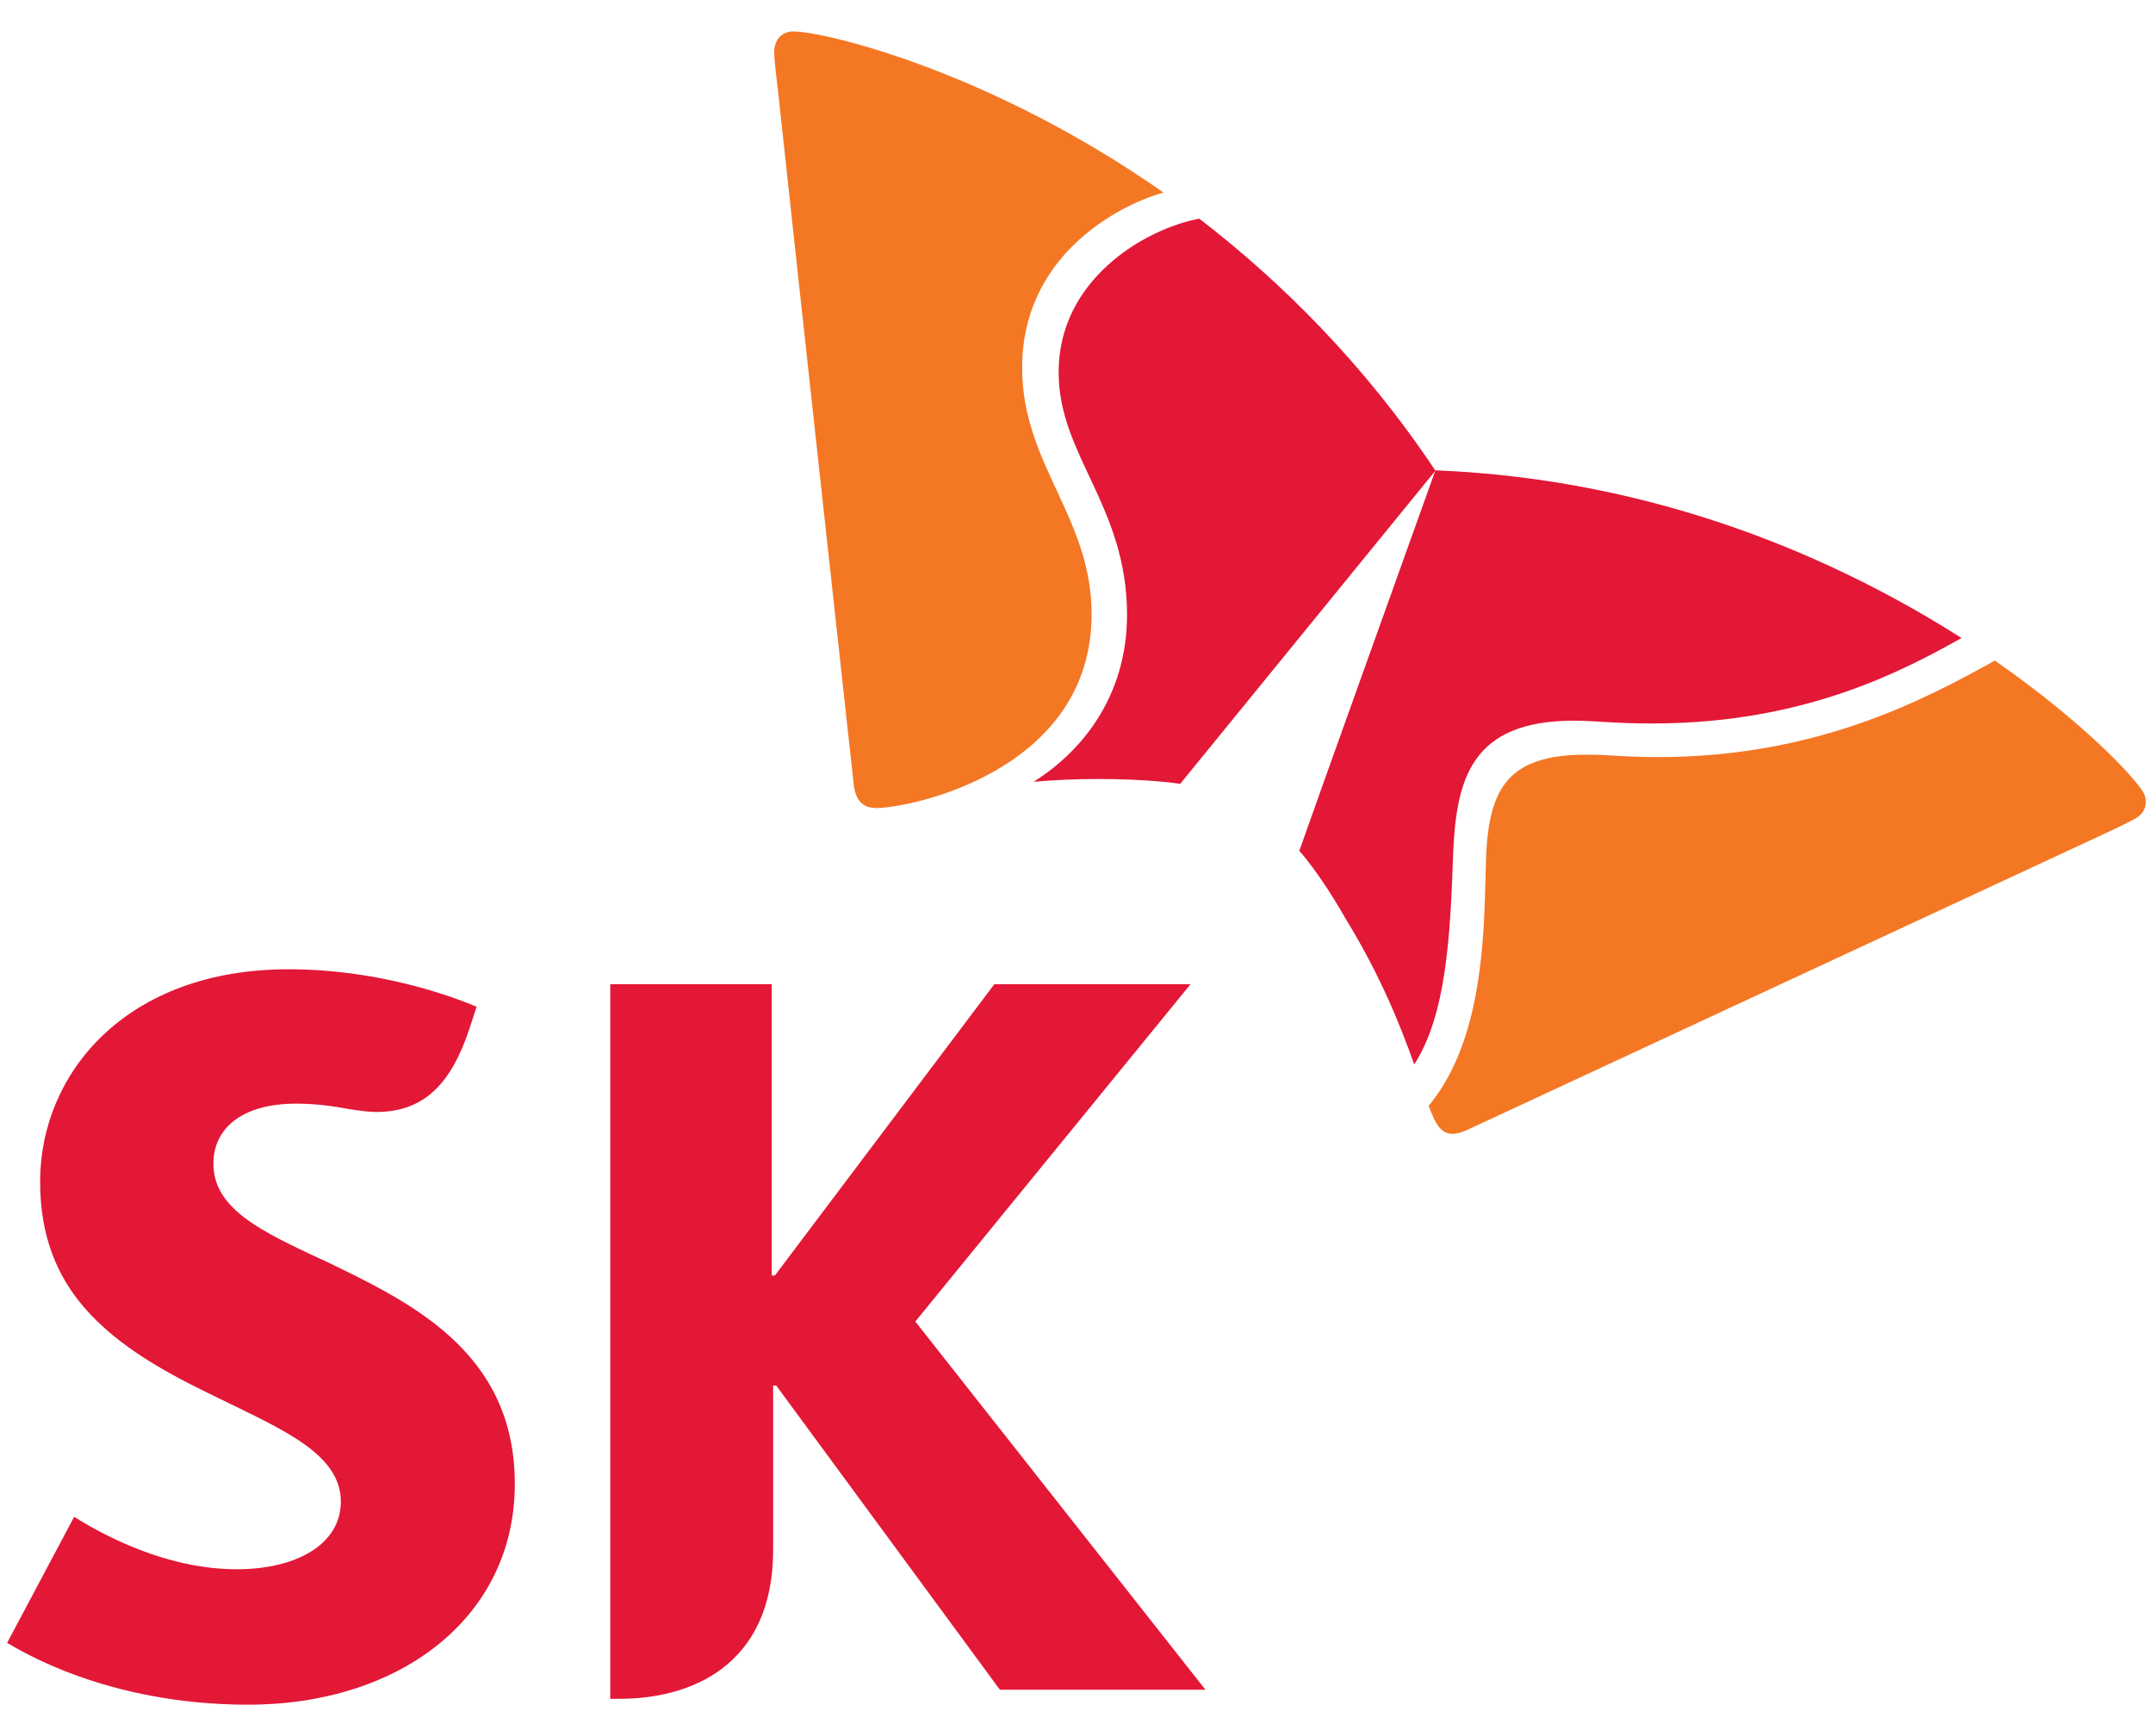 <svg width="62" height="50" viewBox="0 0 62 50" fill="none" xmlns="http://www.w3.org/2000/svg">
<g clip-path="url(#clip0_145_3532)">
<path d="M9.265 36.275C7.555 35.475 6.145 34.825 6.145 33.515C6.145 32.515 6.945 31.785 8.525 31.785C9.105 31.785 9.585 31.855 10.075 31.945C10.335 31.985 10.605 32.025 10.835 32.025C12.215 32.025 12.995 31.205 13.515 29.635L13.725 28.995C13.505 28.905 11.245 27.915 8.305 27.915C3.625 27.915 1.155 30.915 1.155 34.035C1.155 35.605 1.645 36.745 2.415 37.645C3.405 38.795 4.825 39.555 6.145 40.195C8.075 41.145 9.815 41.845 9.815 43.245C9.815 44.485 8.525 45.195 6.815 45.195C4.455 45.195 2.405 43.845 2.135 43.685L0.205 47.315C0.545 47.505 3.045 49.095 7.145 49.095C11.515 49.095 14.825 46.585 14.825 42.735C14.825 38.885 11.755 37.475 9.275 36.275H9.265Z" fill="#E31736"/>
<path d="M26.354 38.065L34.284 28.345H28.634L22.314 36.735H22.224V28.345H17.574V48.925H17.854C19.864 48.925 22.264 47.995 22.264 44.635V39.905H22.354L28.794 48.665H34.714L26.354 38.055V38.065Z" fill="#E31736"/>
<path d="M34.546 6.295C32.906 6.605 30.476 8.095 30.486 10.725C30.486 13.115 32.446 14.565 32.456 17.695C32.456 20.045 31.166 21.635 29.766 22.515C30.336 22.465 30.956 22.435 31.636 22.435C33.066 22.435 33.936 22.565 33.986 22.575L41.336 13.555C39.296 10.495 36.906 8.125 34.546 6.305V6.295Z" fill="#E31736"/>
<path d="M40.726 30.655C41.656 29.215 41.766 26.915 41.846 24.585C41.936 22.405 42.386 20.765 45.306 20.755C45.956 20.755 46.566 20.845 47.686 20.835C51.956 20.815 54.756 19.345 56.486 18.375C52.936 16.115 47.766 13.805 41.336 13.545C40.916 14.725 37.666 23.775 37.416 24.505C37.456 24.545 38.026 25.185 38.736 26.435C39.786 28.145 40.346 29.595 40.726 30.655Z" fill="#E31736"/>
<path d="M25.195 23.265C24.825 23.265 24.635 23.025 24.585 22.595C24.535 22.165 22.695 5.345 22.425 2.805C22.385 2.435 22.295 1.755 22.295 1.505C22.295 1.115 22.545 0.905 22.845 0.905C23.715 0.905 28.465 2.015 33.505 5.545C32.055 5.955 29.425 7.465 29.435 10.595C29.435 13.365 31.425 14.885 31.435 17.665C31.455 22.175 26.265 23.275 25.185 23.275L25.195 23.265Z" fill="#F47724"/>
<path d="M41.145 31.855C41.225 32.065 41.295 32.245 41.375 32.365C41.495 32.565 41.645 32.655 41.825 32.655C41.945 32.655 42.085 32.615 42.245 32.545C42.635 32.365 57.985 25.225 60.295 24.155C60.635 23.995 61.265 23.705 61.475 23.585C61.695 23.465 61.795 23.285 61.795 23.095C61.795 22.995 61.765 22.885 61.705 22.795C61.415 22.325 59.935 20.755 57.445 19.025C55.475 20.115 52.395 21.785 47.815 21.805C46.695 21.805 46.435 21.735 45.675 21.735C43.435 21.735 42.885 22.695 42.795 24.655C42.785 25.025 42.775 25.525 42.755 26.075C42.685 27.825 42.475 30.245 41.135 31.855H41.145Z" fill="#F47724"/>
</g>
<defs>
<clipPath id="clip0_145_3532">
<rect width="61.59" height="48.19" fill="white" transform="translate(0.205 0.905)"/>
</clipPath>
</defs>
</svg>
